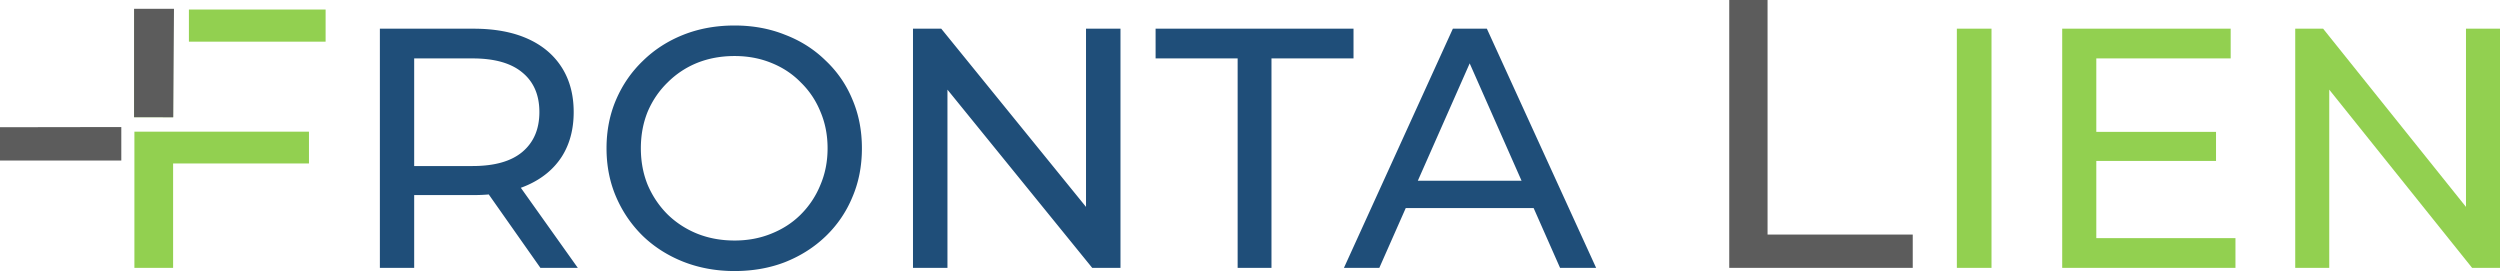 <svg fill="none" xmlns="http://www.w3.org/2000/svg" viewBox="0 0 701 76">
  <path d="M643.583 75.106V8.046h7.821l44.16 55.085h-4.102V8.046H701v67.06h-7.821l-44.16-55.084h4.102v55.084h-9.538zm-56.64-38.127h34.43v8.142h-34.43v-8.142zm.861 29.792h39.019v8.335h-48.582V8.046h47.243v8.336h-37.68V66.77zm-39.102 8.335V8.046h9.716v67.06h-9.716z" fill="#92D050"/>
  <path d="M484.881 75.106V0h10.743v65.77h40.709v9.336h-51.452z" fill="#5C5C5C"/>
  <path d="M376.841 75.106l30.541-67.06h9.535l30.637 67.06H437.44L410.174 13.41h3.853l-27.263 61.695h-9.923zm13.007-16.766l2.6-7.664h37.959l2.792 7.664h-43.351zm-42.814 16.766V16.382h-23.005V8.046h55.497v8.336h-23.004v58.724h-9.488zm-91.032 0V8.046h7.925l44.748 55.085h-4.157V8.046h9.666v67.06h-7.926l-44.747-55.084h4.154v55.084h-9.663zM205.971 76c-5.134 0-9.914-.867-14.342-2.598-4.361-1.731-8.148-4.133-11.355-7.211-3.209-3.14-5.712-6.796-7.509-10.96-1.797-4.169-2.694-8.718-2.694-13.655 0-4.936.897-9.489 2.694-13.654 1.797-4.168 4.3-7.79 7.509-10.865 3.207-3.141 6.994-5.578 11.355-7.309 4.364-1.729 9.144-2.596 14.342-2.596 5.133 0 9.85.867 14.149 2.596 4.364 1.668 8.149 4.072 11.358 7.211a31.194 31.194 0 017.507 10.868c1.796 4.165 2.694 8.749 2.694 13.75 0 5-.898 9.581-2.694 13.749a32.163 32.163 0 01-7.507 10.962c-3.209 3.076-6.994 5.48-11.358 7.212-4.299 1.665-9.016 2.5-14.149 2.5zm0-8.558c3.721 0 7.155-.642 10.298-1.925 3.209-1.28 5.969-3.075 8.279-5.384a24.86 24.86 0 005.486-8.27c1.346-3.14 2.02-6.57 2.02-10.287 0-3.72-.674-7.148-2.02-10.29-1.284-3.14-3.113-5.864-5.486-8.17-2.31-2.373-5.07-4.2-8.279-5.483-3.143-1.281-6.577-1.922-10.298-1.922-3.786 0-7.281.641-10.49 1.922a24.883 24.883 0 00-8.279 5.482c-2.373 2.307-4.234 5.03-5.582 8.172-1.282 3.141-1.924 6.57-1.924 10.29 0 3.716.642 7.147 1.924 10.286 1.348 3.142 3.209 5.9 5.582 8.27 2.375 2.309 5.133 4.104 8.279 5.384 3.209 1.283 6.704 1.925 10.49 1.925zm-99.453 7.664V8.046h26.258c5.898 0 10.931.926 15.099 2.78 4.17 1.852 7.374 4.534 9.62 8.047 2.243 3.512 3.366 7.696 3.366 12.548 0 4.855-1.123 9.038-3.366 12.55-2.246 3.45-5.45 6.1-9.62 7.951-4.168 1.852-9.201 2.778-15.099 2.778h-20.968l4.328-4.406v24.812h-9.618zm45.012 0l-17.119-24.332h10.292l17.313 24.332H151.53zM116.136 51.25l-4.328-4.693h20.678c6.156 0 10.805-1.31 13.947-3.929 3.207-2.682 4.81-6.417 4.81-11.208 0-4.789-1.603-8.494-4.81-11.113-3.142-2.618-7.791-3.926-13.947-3.926h-20.678l4.328-4.791v39.66z" fill="#1F4E79"/>
  <path d="M47.453 36.928h39.181v8.898h-39.18v-8.898zm1.086 38.178H37.685V36.929H48.54v-4.07H37.595l.09-30.177h53.616v9.002h-38.33V2.682h-4.432v72.424z" fill="#92D050"/>
  <path d="M34.014 35.62v9.389H0v-9.334l34.014-.054zm3.582-33.143h11.189l-.213 30.4-10.976-.018V2.477z" fill="#5C5C5C"/>
</svg>
